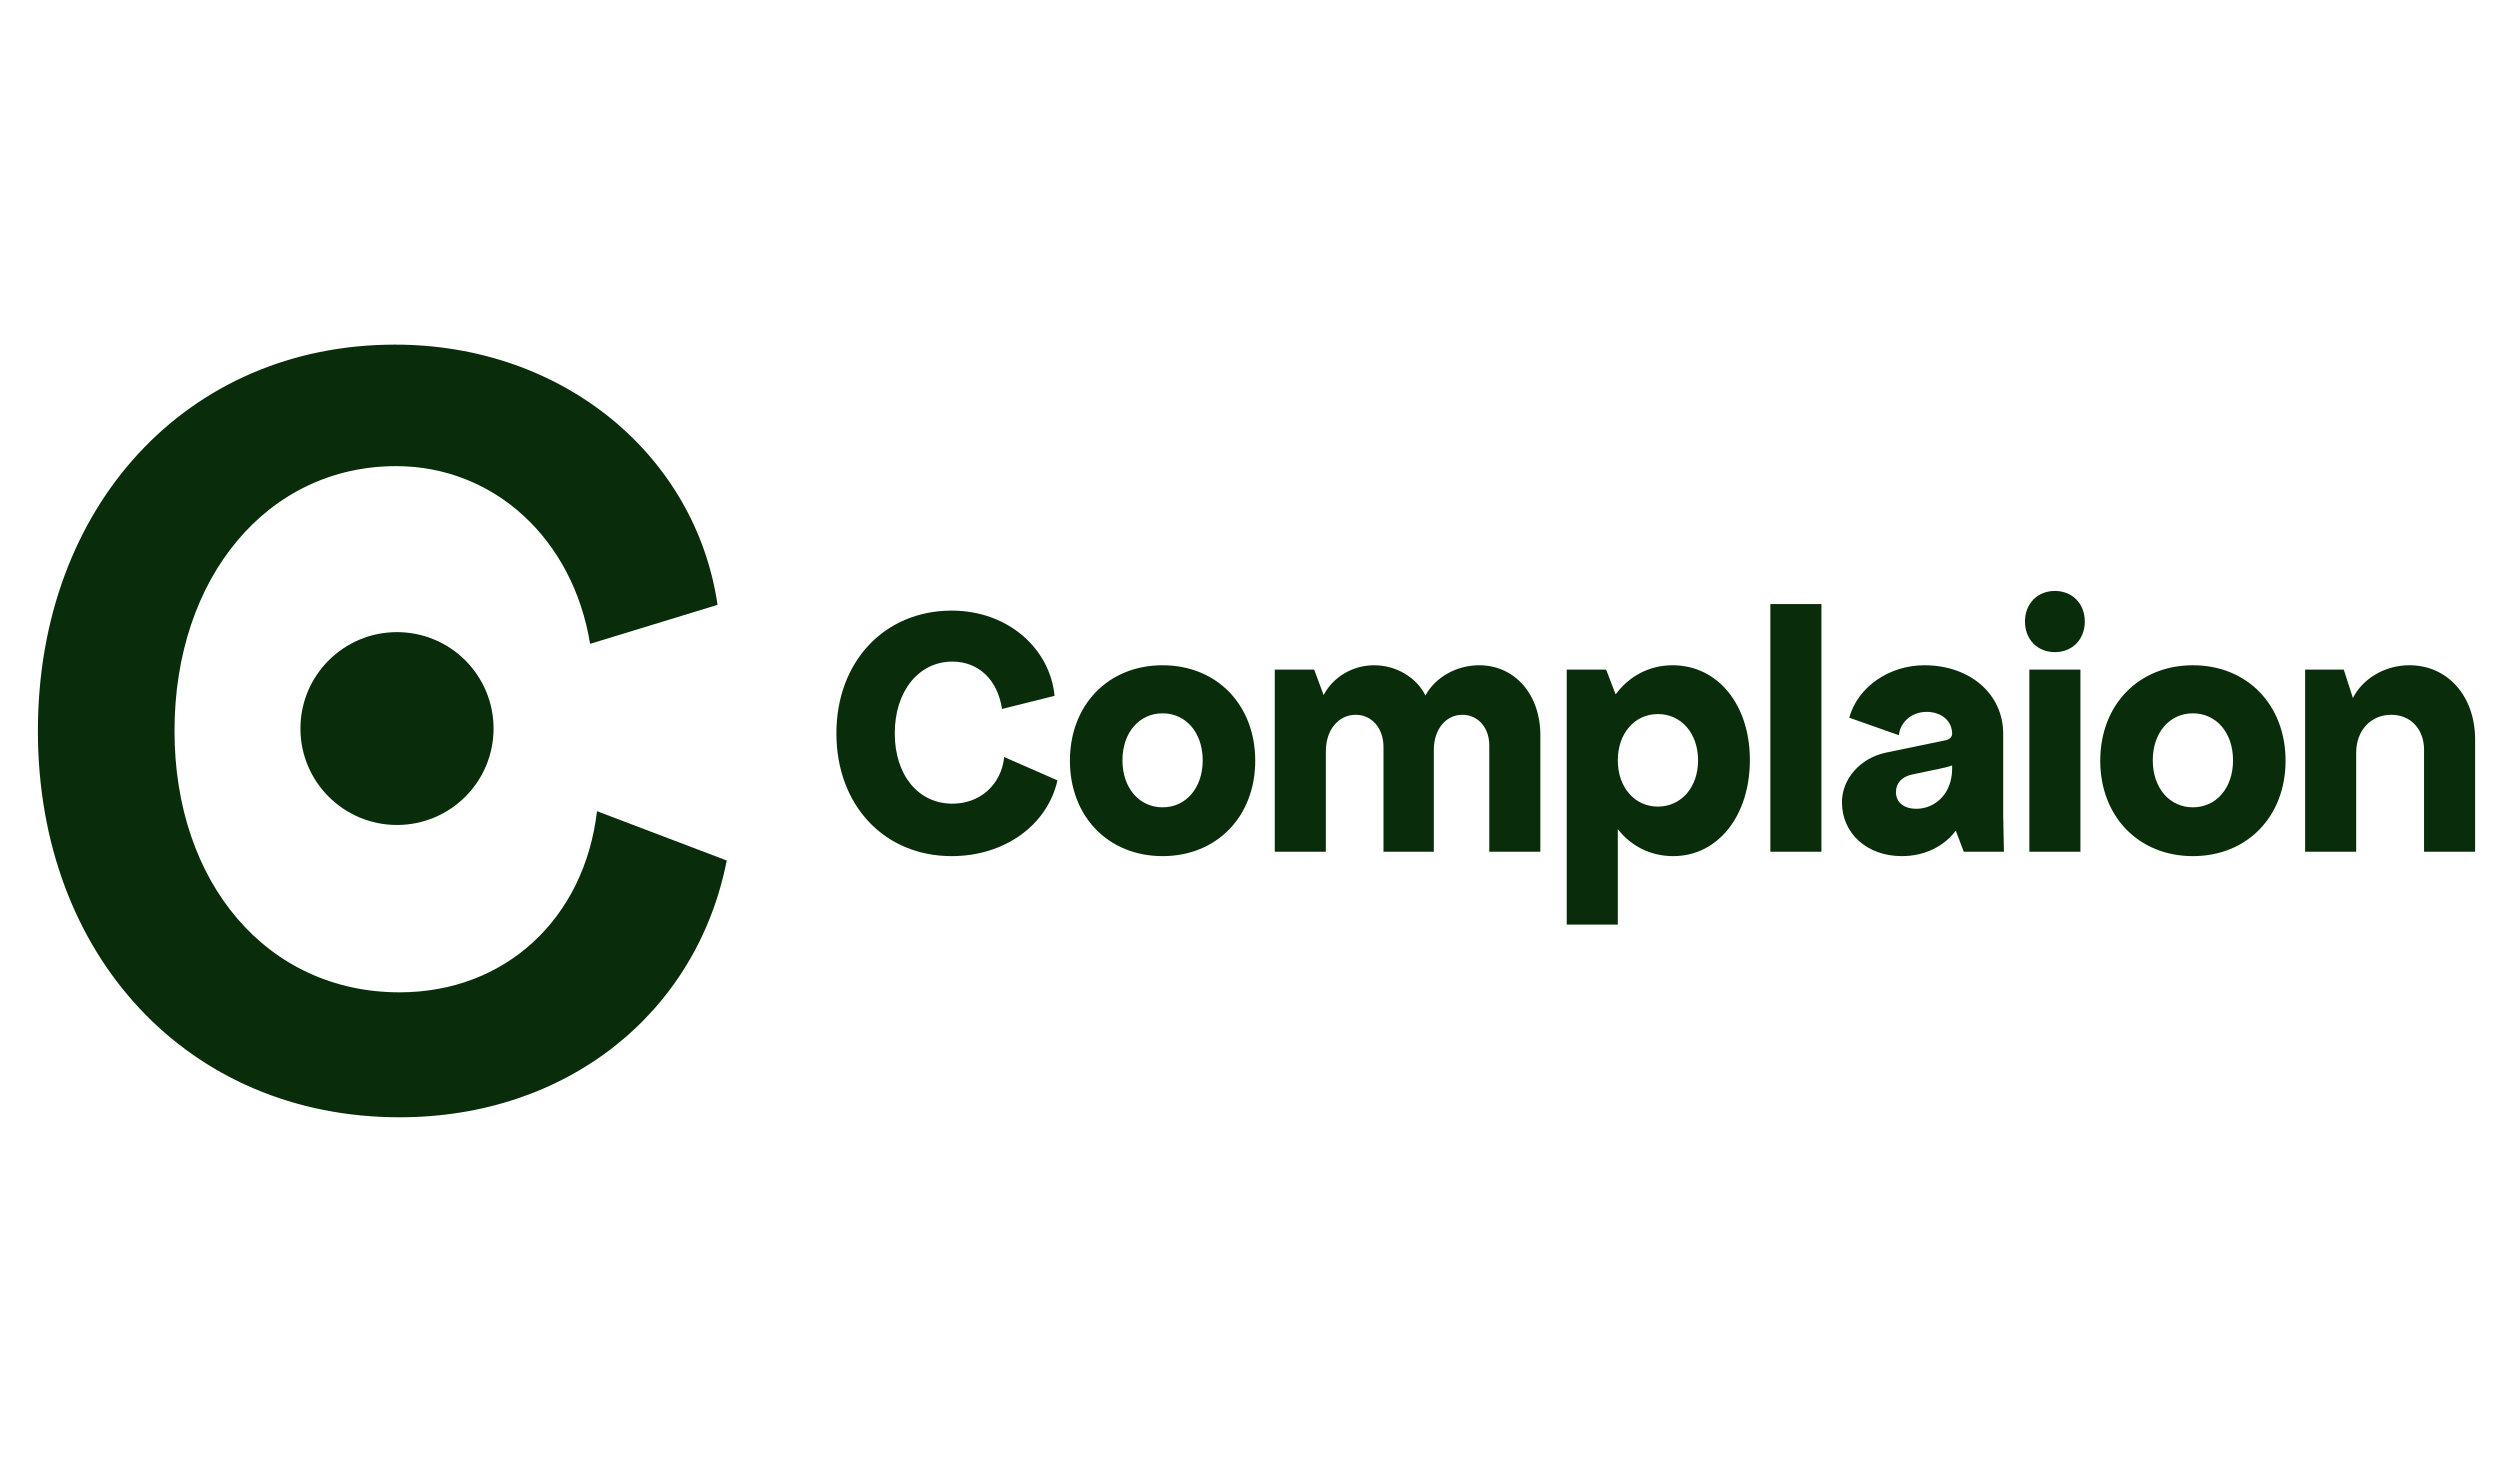 <svg width="792" height="465" viewBox="0 0 792 465" fill="none" xmlns="http://www.w3.org/2000/svg">
<path d="M126.571 353.956C59.648 353.956 12.003 302.748 12.003 231.566C12.003 160.384 59.285 109.176 125.116 109.176C178.581 109.176 220.407 144.404 227.318 191.616L186.946 203.964C181.491 170.552 156.395 147.672 125.48 147.672C84.745 147.672 55.284 182.9 55.284 231.566C55.284 279.868 84.744 314.369 126.571 314.369C160.032 314.369 185.128 291.126 189.129 256.988L230.228 272.605C220.771 320.907 179.672 353.956 126.571 353.956Z" fill="#092D0B"/>
<path d="M156.36 230.804C156.36 213.933 142.664 200.257 125.768 200.257C108.873 200.257 95.176 213.933 95.176 230.804C95.176 247.675 108.873 261.352 125.768 261.352C142.664 261.352 156.36 247.675 156.36 230.804Z" fill="#092D0B"/>
<path d="M301.489 271.222C280.109 271.222 264.969 255.066 264.969 232.332C264.969 209.598 280.225 193.441 301.489 193.441C319.519 193.441 332.694 205.674 334.08 220.445L317.439 224.6C316.052 215.368 310.042 209.598 301.721 209.598C290.972 209.598 283.461 219.06 283.461 232.332C283.461 245.488 290.857 254.604 301.721 254.604C310.504 254.604 317.207 248.603 318.132 239.833L335.005 247.218C331.769 261.528 318.132 271.222 301.489 271.222ZM368.303 271.222C351.083 271.222 338.947 258.643 338.947 240.987C338.947 223.331 351.083 210.752 368.303 210.752C385.523 210.752 397.658 223.331 397.658 240.987C397.658 258.643 385.523 271.222 368.303 271.222ZM368.303 255.758C375.699 255.758 381.016 249.642 381.016 240.871C381.016 232.101 375.699 225.985 368.303 225.985C360.907 225.985 355.59 232.101 355.59 240.871C355.59 249.642 360.907 255.758 368.303 255.758ZM403.848 269.837V212.136H416.329L419.334 220.215C422.224 214.56 428.465 210.752 435.283 210.752C442.333 210.752 448.69 214.56 451.579 220.33C454.699 214.56 461.402 210.752 468.568 210.752C479.893 210.752 487.983 219.984 487.983 232.909V269.837H471.804V236.14C471.804 230.485 468.221 226.446 463.251 226.446C458.051 226.446 454.237 231.062 454.237 237.525V269.837H438.288V236.602C438.288 230.716 434.59 226.446 429.505 226.446C423.957 226.446 420.028 231.293 420.028 237.986V269.837H403.848ZM530.088 271.222C522.925 271.222 516.8 268.106 512.522 262.682V292.918H496.34V212.136H508.826L511.828 219.984C516.105 214.214 522.461 210.752 529.858 210.752C544.187 210.752 554.361 223.215 554.361 240.756C554.361 258.528 544.187 271.222 530.088 271.222ZM525.233 255.527C532.63 255.527 537.949 249.411 537.949 240.871C537.949 232.332 532.63 226.216 525.233 226.216C517.836 226.216 512.522 232.332 512.522 240.871C512.522 249.411 517.836 255.527 525.233 255.527ZM560.848 269.837V191.364H577.031V269.837H560.848ZM602.482 271.222C591.507 271.222 583.528 264.067 583.528 254.143C583.528 246.757 589.307 240.179 597.398 238.448L616.352 234.524C617.74 234.293 618.435 233.37 618.435 232.447C618.435 228.408 615.081 225.523 610.344 225.523C605.719 225.523 602.023 228.639 601.558 232.909L585.84 227.369C588.5 217.676 598.439 210.752 609.649 210.752C624.096 210.752 634.612 219.869 634.612 232.447V258.297L634.842 269.837H622.131L619.588 263.144C615.888 268.106 609.767 271.222 602.482 271.222ZM600.634 250.912C600.634 254.028 602.947 256.22 607.107 256.22C613.116 256.22 618.435 251.373 618.435 243.526V242.487C617.159 242.949 615.658 243.295 614.504 243.526L605.719 245.372C602.482 246.065 600.634 248.142 600.634 250.912ZM642.899 212.136H659.081V269.837H642.899V212.136ZM650.99 206.597C645.441 206.597 641.51 202.558 641.51 196.903C641.51 191.249 645.441 187.21 650.99 187.21C656.539 187.21 660.464 191.249 660.464 196.903C660.464 202.558 656.539 206.597 650.99 206.597ZM694.711 271.222C677.493 271.222 665.358 258.643 665.358 240.987C665.358 223.331 677.493 210.752 694.711 210.752C711.935 210.752 724.069 223.331 724.069 240.987C724.069 258.643 711.935 271.222 694.711 271.222ZM694.711 255.758C702.108 255.758 707.427 249.642 707.427 240.871C707.427 232.101 702.108 225.985 694.711 225.985C687.314 225.985 682 232.101 682 240.871C682 249.642 687.314 255.758 694.711 255.758ZM730.263 269.837V212.136H742.51L745.399 221.138C748.406 215.137 755.338 210.752 763.312 210.752C775.451 210.752 784.119 220.561 784.119 234.293V269.837H767.937V237.525C767.937 231.062 763.776 226.446 757.533 226.446C751.065 226.446 746.44 231.408 746.44 238.448V269.837H730.263Z" fill="#092D0B"/>
</svg>
